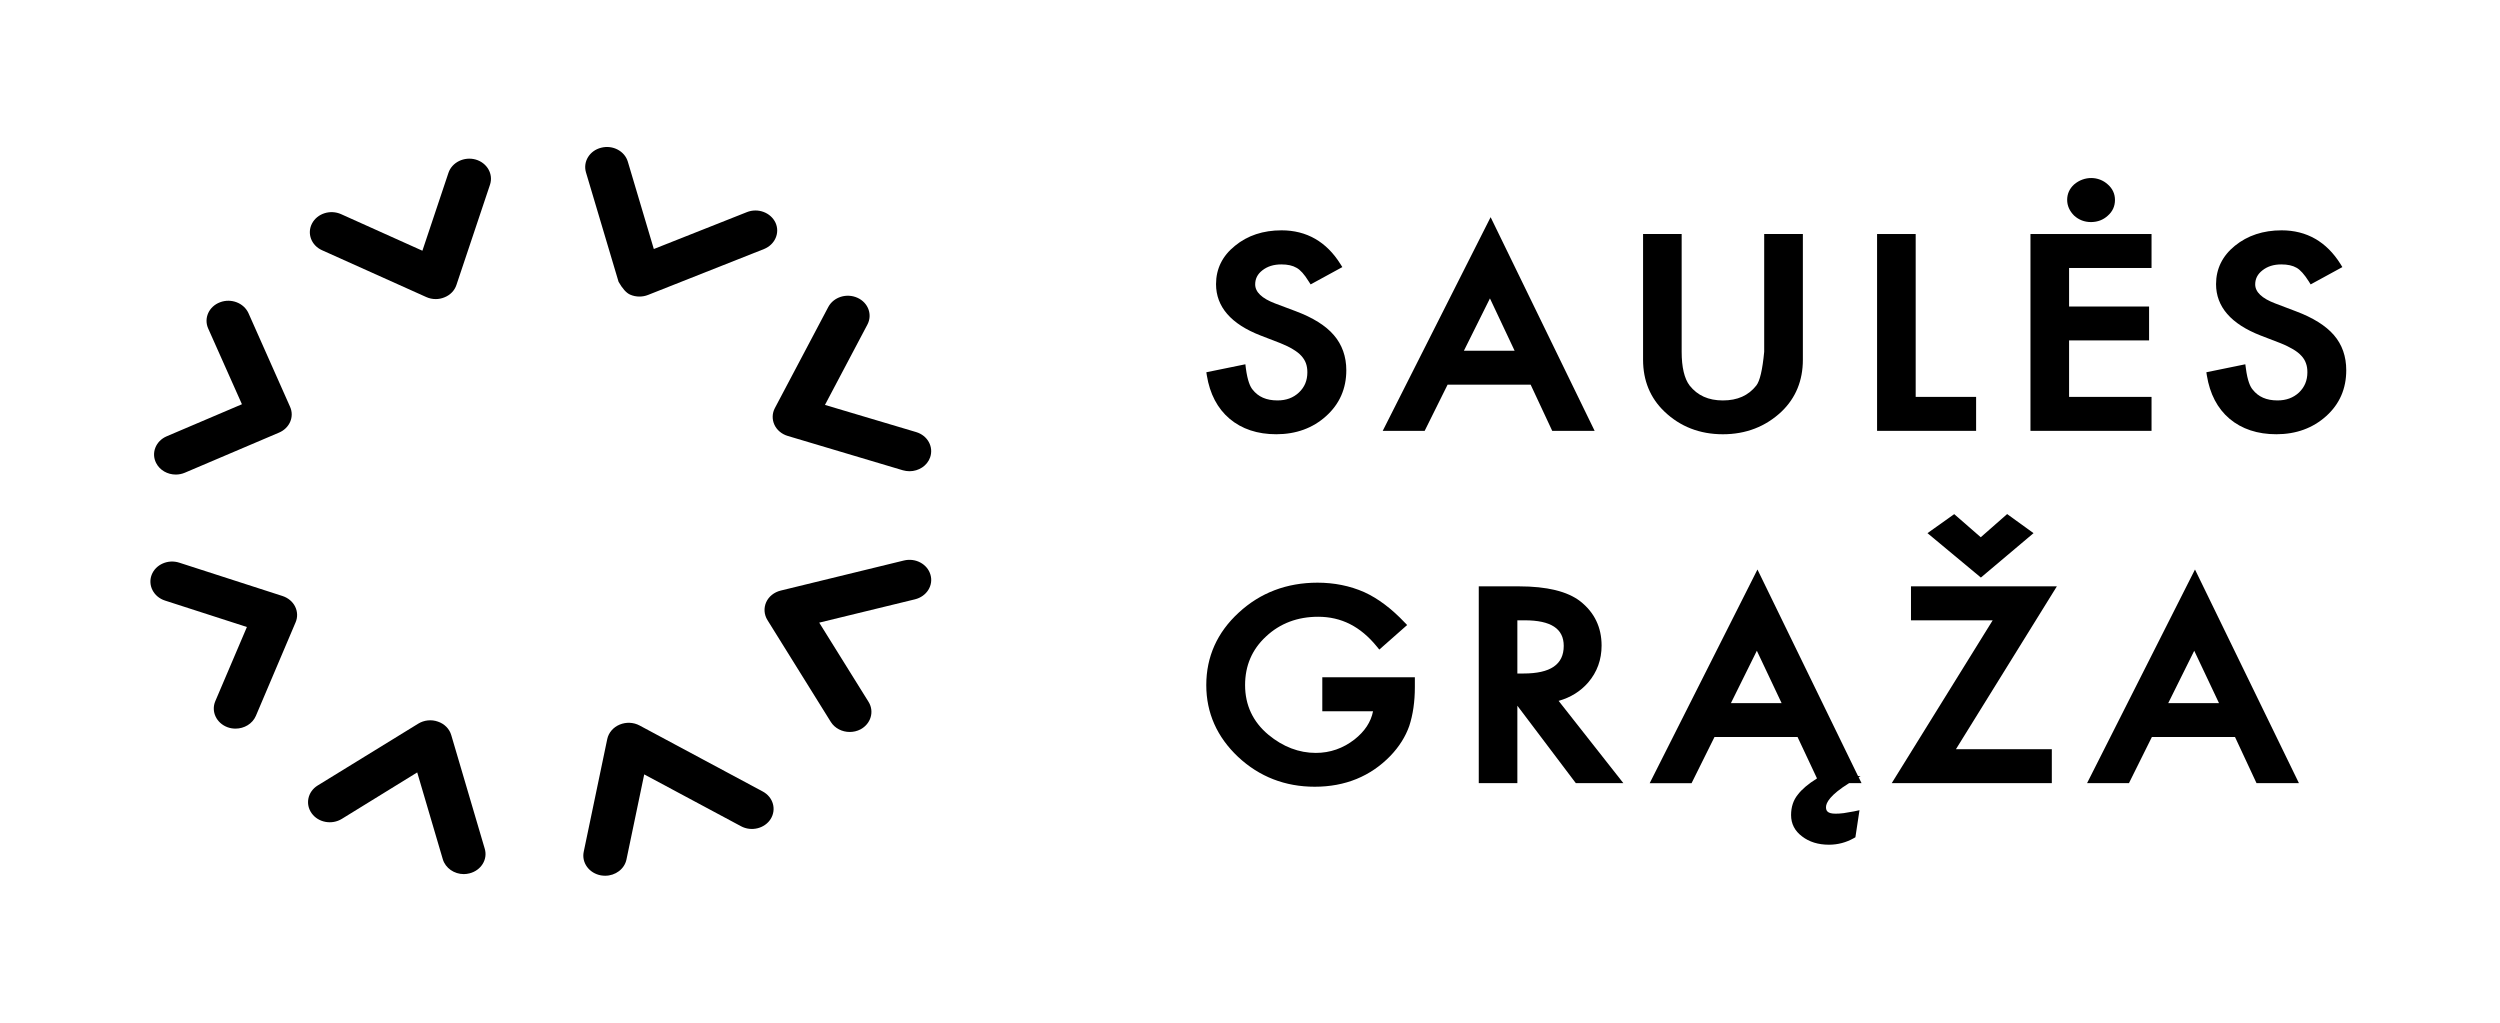 <svg width="176" height="72" viewBox="0 0 176 72" fill="none" xmlns="http://www.w3.org/2000/svg">
<path d="M54.96 41.577C54.499 41.692 54.12 41.99 53.938 42.398C53.76 42.801 53.789 43.263 54.024 43.647C54.471 44.362 58.043 50.105 58.49 50.825C58.773 51.276 59.291 51.531 59.82 51.531C60.079 51.531 60.338 51.473 60.578 51.348C61.313 50.955 61.563 50.09 61.15 49.418C60.914 49.044 59.757 47.185 57.673 43.834C61.716 42.849 63.968 42.297 64.415 42.192C65.236 41.99 65.726 41.217 65.505 40.463C65.289 39.709 64.453 39.258 63.632 39.46C61.899 39.882 55.825 41.366 54.96 41.577Z" fill="black"/>
<path d="M33.055 61.484C33.867 61.278 34.352 60.505 34.126 59.751C33.891 58.949 32.004 52.548 31.768 51.751C31.639 51.309 31.288 50.954 30.827 50.801C30.371 50.637 29.853 50.695 29.445 50.945C28.734 51.382 23.073 54.863 22.362 55.3C21.666 55.732 21.474 56.606 21.944 57.259C22.41 57.907 23.361 58.085 24.067 57.648C24.422 57.427 26.189 56.342 29.372 54.378C30.453 58.046 31.053 60.087 31.173 60.49C31.36 61.119 31.98 61.537 32.652 61.537C32.782 61.537 32.921 61.518 33.055 61.484Z" fill="black"/>
<path d="M12.624 39.613C11.827 39.354 10.958 39.738 10.675 40.472C10.396 41.207 10.814 42.019 11.611 42.278C12 42.403 13.92 43.022 17.382 44.141C16.047 47.276 15.303 49.019 15.154 49.37C14.852 50.095 15.236 50.911 16.023 51.199C16.206 51.267 16.398 51.295 16.581 51.295C17.195 51.295 17.771 50.955 18.011 50.402C18.29 49.74 20.532 44.468 20.811 43.81C20.964 43.454 20.95 43.056 20.777 42.705C20.609 42.36 20.287 42.091 19.894 41.961C18.439 41.49 13.349 39.848 12.624 39.613Z" fill="black"/>
<path d="M13.013 33.279C13.681 32.996 18.982 30.739 19.644 30.456C20.393 30.139 20.734 29.337 20.422 28.641C20.129 27.978 17.786 22.706 17.493 22.048C17.166 21.328 16.273 20.982 15.491 21.28C14.708 21.573 14.334 22.399 14.655 23.124C14.814 23.479 15.606 25.256 17.032 28.459C13.853 29.812 12.086 30.566 11.736 30.715C10.968 31.042 10.632 31.882 10.987 32.588C11.246 33.106 11.798 33.409 12.374 33.409C12.591 33.409 12.807 33.366 13.013 33.279Z" fill="black"/>
<path d="M55.46 30.691C56.266 30.936 62.744 32.866 63.555 33.106C63.714 33.15 63.872 33.174 64.031 33.174C64.674 33.174 65.274 32.794 65.481 32.199C65.74 31.455 65.303 30.658 64.496 30.418C64.069 30.293 61.928 29.654 58.077 28.506C59.868 25.117 60.866 23.23 61.063 22.855C61.438 22.149 61.121 21.304 60.362 20.963C59.599 20.622 58.686 20.91 58.312 21.611C57.937 22.322 54.927 28.017 54.552 28.727C54.355 29.097 54.346 29.524 54.519 29.904C54.691 30.278 55.037 30.566 55.46 30.691Z" fill="black"/>
<path d="M44.353 20.738C44.565 20.834 44.791 20.878 45.021 20.878C45.223 20.878 45.434 20.839 45.626 20.762C46.442 20.441 52.972 17.853 53.789 17.531C54.562 17.219 54.922 16.388 54.595 15.678C54.255 14.957 53.357 14.626 52.584 14.933C52.147 15.106 49.962 15.97 46.029 17.531C44.934 13.843 44.325 11.793 44.2 11.385C43.979 10.636 43.139 10.189 42.322 10.4C41.506 10.602 41.031 11.38 41.252 12.134C41.405 12.648 42.169 15.216 43.547 19.84C43.821 20.321 44.094 20.623 44.353 20.738Z" fill="black"/>
<path d="M30.006 20.911C30.217 21.007 30.443 21.055 30.674 21.055C30.88 21.055 31.086 21.017 31.283 20.935C31.692 20.777 32.004 20.455 32.133 20.061C32.373 19.356 34.26 13.709 34.496 13.003C34.745 12.254 34.294 11.466 33.487 11.231C32.681 11.006 31.821 11.423 31.571 12.168C31.451 12.533 30.837 14.362 29.737 17.651C26.299 16.11 24.393 15.25 24.014 15.077C23.25 14.736 22.338 15.029 21.968 15.73C21.598 16.431 21.911 17.276 22.674 17.617C24.139 18.28 29.271 20.585 30.006 20.911Z" fill="black"/>
<path d="M45.026 51.074C44.599 50.844 44.075 50.824 43.624 51.012C43.173 51.199 42.846 51.578 42.75 52.03C42.587 52.822 41.262 59.179 41.093 59.971C40.935 60.74 41.478 61.479 42.313 61.628C42.414 61.642 42.505 61.652 42.606 61.652C43.322 61.652 43.965 61.181 44.104 60.504C44.186 60.106 44.603 58.108 45.353 54.517C49.439 56.706 51.71 57.921 52.166 58.166C52.896 58.56 53.832 58.329 54.255 57.657C54.677 56.98 54.432 56.116 53.698 55.722C51.964 54.795 45.89 51.54 45.026 51.074Z" fill="black"/>
<path d="M89.767 21.362C88.835 21.007 88.365 20.56 88.365 20.022C88.365 19.624 88.528 19.297 88.869 19.033C89.224 18.755 89.661 18.615 90.209 18.615C90.655 18.615 91.001 18.692 91.279 18.855C91.539 18.995 91.827 19.312 92.129 19.806C92.139 19.821 92.187 19.893 92.269 20.022L94.501 18.803C94.42 18.673 94.377 18.606 94.367 18.591C93.383 17.017 91.985 16.215 90.223 16.215C88.927 16.215 87.827 16.579 86.948 17.3C86.055 18.015 85.609 18.927 85.609 20.003C85.609 21.592 86.66 22.812 88.744 23.619C88.883 23.672 89.998 24.104 90.137 24.157C90.483 24.296 90.785 24.44 91.03 24.593C91.279 24.742 91.472 24.891 91.616 25.054C91.764 25.218 91.87 25.39 91.937 25.573C92.005 25.765 92.038 25.971 92.038 26.207C92.038 26.788 91.846 27.253 91.443 27.633C91.044 28.007 90.55 28.19 89.935 28.19C89.152 28.19 88.581 27.94 88.178 27.422C88.024 27.239 87.827 26.831 87.707 25.919C87.702 25.899 87.693 25.808 87.674 25.645L84.927 26.207C84.946 26.341 84.961 26.418 84.961 26.432C85.172 27.729 85.71 28.756 86.56 29.477C87.424 30.206 88.528 30.571 89.849 30.571C91.241 30.571 92.427 30.139 93.363 29.289C94.3 28.444 94.78 27.364 94.78 26.067C94.78 25.098 94.482 24.262 93.901 23.59C93.335 22.927 92.427 22.361 91.222 21.909C90.929 21.804 89.916 21.42 89.767 21.362Z" fill="black"/>
<path d="M100.297 30.331L101.91 27.081H107.758L109.276 30.331H112.262L104.94 15.288L97.344 30.331H100.297ZM106.63 24.694H103.058L104.892 21.007L106.63 24.694Z" fill="black"/>
<path d="M123.642 27.144C123.09 27.845 122.317 28.191 121.29 28.191C120.276 28.191 119.508 27.845 118.951 27.144C118.581 26.659 118.389 25.857 118.389 24.767C118.389 24.215 118.389 21.454 118.389 16.475H115.672C115.672 21.785 115.672 24.738 115.672 25.324C115.672 26.793 116.176 28.018 117.175 28.973C118.284 30.034 119.667 30.572 121.29 30.572C122.912 30.572 124.3 30.034 125.424 28.973C126.418 28.018 126.922 26.793 126.922 25.324C126.922 24.738 126.922 21.785 126.922 16.475H124.199V24.767C124.079 26.04 123.892 26.832 123.642 27.144Z" fill="black"/>
<path d="M132.146 16.475V30.332H139.118V27.941H134.864V16.475H132.146Z" fill="black"/>
<path d="M151.468 30.332V27.941H145.663V23.965H151.295V21.579H145.663V18.866H151.468V16.475H142.945V30.332H151.468Z" fill="black"/>
<path d="M148.894 14.079C148.894 13.651 148.726 13.281 148.395 12.989C147.751 12.393 146.734 12.369 146.013 12.989C145.696 13.281 145.528 13.646 145.528 14.069C145.528 14.482 145.696 14.856 146.018 15.178C146.349 15.48 146.748 15.634 147.214 15.634C147.675 15.629 148.068 15.48 148.39 15.183C148.726 14.89 148.894 14.515 148.894 14.079Z" fill="black"/>
<path d="M160.178 21.362C159.242 21.007 158.766 20.56 158.766 20.022C158.766 19.624 158.934 19.297 159.275 19.033C159.626 18.755 160.063 18.615 160.605 18.615C161.052 18.615 161.407 18.692 161.686 18.855C161.935 18.995 162.223 19.312 162.536 19.806C162.54 19.821 162.588 19.893 162.67 20.022L164.903 18.803C164.826 18.673 164.778 18.606 164.773 18.591C163.789 17.017 162.392 16.215 160.625 16.215C159.333 16.215 158.229 16.579 157.34 17.3C156.457 18.015 156.01 18.927 156.01 20.003C156.01 21.592 157.062 22.807 159.146 23.619C159.285 23.672 160.404 24.104 160.543 24.157C160.893 24.296 161.191 24.445 161.441 24.593C161.681 24.738 161.873 24.886 162.022 25.054C162.171 25.213 162.272 25.381 162.339 25.573C162.411 25.765 162.44 25.971 162.44 26.207C162.44 26.788 162.243 27.253 161.849 27.633C161.446 28.007 160.946 28.19 160.336 28.19C159.559 28.19 158.987 27.94 158.584 27.422C158.425 27.239 158.224 26.826 158.108 25.919C158.108 25.899 158.094 25.808 158.07 25.645L155.328 26.207C155.348 26.341 155.362 26.418 155.362 26.432C155.573 27.729 156.106 28.756 156.956 29.477C157.82 30.206 158.934 30.571 160.255 30.571C161.647 30.571 162.828 30.139 163.77 29.289C164.706 28.444 165.176 27.364 165.176 26.067C165.176 25.093 164.888 24.262 164.307 23.59C163.736 22.927 162.828 22.361 161.618 21.909C161.33 21.804 160.322 21.42 160.178 21.362Z" fill="black"/>
<path d="M96.662 50.075C96.509 50.834 96.081 51.487 95.356 52.059C94.554 52.683 93.637 53.005 92.634 53.005C91.448 53.005 90.324 52.577 89.297 51.727C88.207 50.82 87.654 49.639 87.654 48.232C87.654 46.863 88.144 45.716 89.129 44.808C90.113 43.886 91.347 43.42 92.797 43.42C94.425 43.42 95.774 44.102 96.922 45.509C96.936 45.524 96.998 45.6 97.104 45.73L99.063 44.002C98.962 43.896 98.905 43.833 98.89 43.824C97.968 42.849 97.013 42.129 96.043 41.687C95.03 41.24 93.921 41.02 92.754 41.02C90.588 41.02 88.72 41.73 87.208 43.128C85.691 44.52 84.922 46.234 84.922 48.232C84.922 50.186 85.676 51.886 87.165 53.288C88.653 54.68 90.473 55.386 92.557 55.386C94.703 55.386 96.494 54.651 97.891 53.206C98.506 52.563 98.948 51.857 99.212 51.108C99.471 50.32 99.606 49.398 99.606 48.371C99.606 48.328 99.606 48.097 99.606 47.679H93.09V50.075C95.231 50.075 96.422 50.075 96.662 50.075Z" fill="black"/>
<path d="M112.752 45.447C112.752 44.165 112.248 43.113 111.249 42.33C110.352 41.634 108.897 41.279 106.938 41.279C106.746 41.279 105.804 41.279 104.105 41.279V55.132H106.822V49.682L110.937 55.132H114.284C111.552 51.66 110.03 49.73 109.727 49.341C110.568 49.105 111.269 48.669 111.811 48.044C112.435 47.314 112.752 46.445 112.752 45.447ZM107.25 47.415C107.221 47.415 107.082 47.415 106.822 47.415V43.67C107.13 43.67 107.302 43.67 107.336 43.67C109.19 43.67 110.087 44.261 110.087 45.471C110.087 46.782 109.156 47.415 107.25 47.415Z" fill="black"/>
<path d="M131.052 55.132L130.85 54.719L130.98 54.637H130.807L123.725 40.093L116.138 55.137H119.086L120.7 51.886H126.548C127.369 53.634 127.825 54.608 127.917 54.8C127.288 55.194 126.851 55.569 126.577 55.929C126.25 56.327 126.092 56.812 126.092 57.384C126.092 57.998 126.356 58.502 126.865 58.882C127.369 59.271 128.003 59.468 128.757 59.468C129.386 59.468 129.976 59.309 130.509 59.007C130.519 59.007 130.553 58.983 130.62 58.944L130.908 57.038C130.677 57.086 130.553 57.115 130.524 57.12C130.26 57.172 130.005 57.216 129.794 57.245C129.588 57.273 129.395 57.283 129.223 57.283C128.632 57.283 128.55 57.062 128.55 56.822C128.55 56.515 128.834 55.967 130.178 55.132C130.293 55.132 130.586 55.132 131.052 55.132ZM125.425 49.499H121.857L123.682 45.812L125.425 49.499Z" fill="black"/>
<path d="M135.695 37.534L139.454 40.66L143.161 37.534L141.303 36.19L139.445 37.822L137.577 36.195L135.695 37.534Z" fill="black"/>
<path d="M134.533 43.67H140.285L133.179 55.132H144.448V52.745H137.697L144.803 41.279H134.533V43.67Z" fill="black"/>
<path d="M146.93 55.132H149.879L151.492 51.886H157.345L158.858 55.132H161.844L154.527 40.093L146.93 55.132ZM156.217 49.499H152.644L154.474 45.812L156.217 49.499Z" fill="black"/>
</svg>
